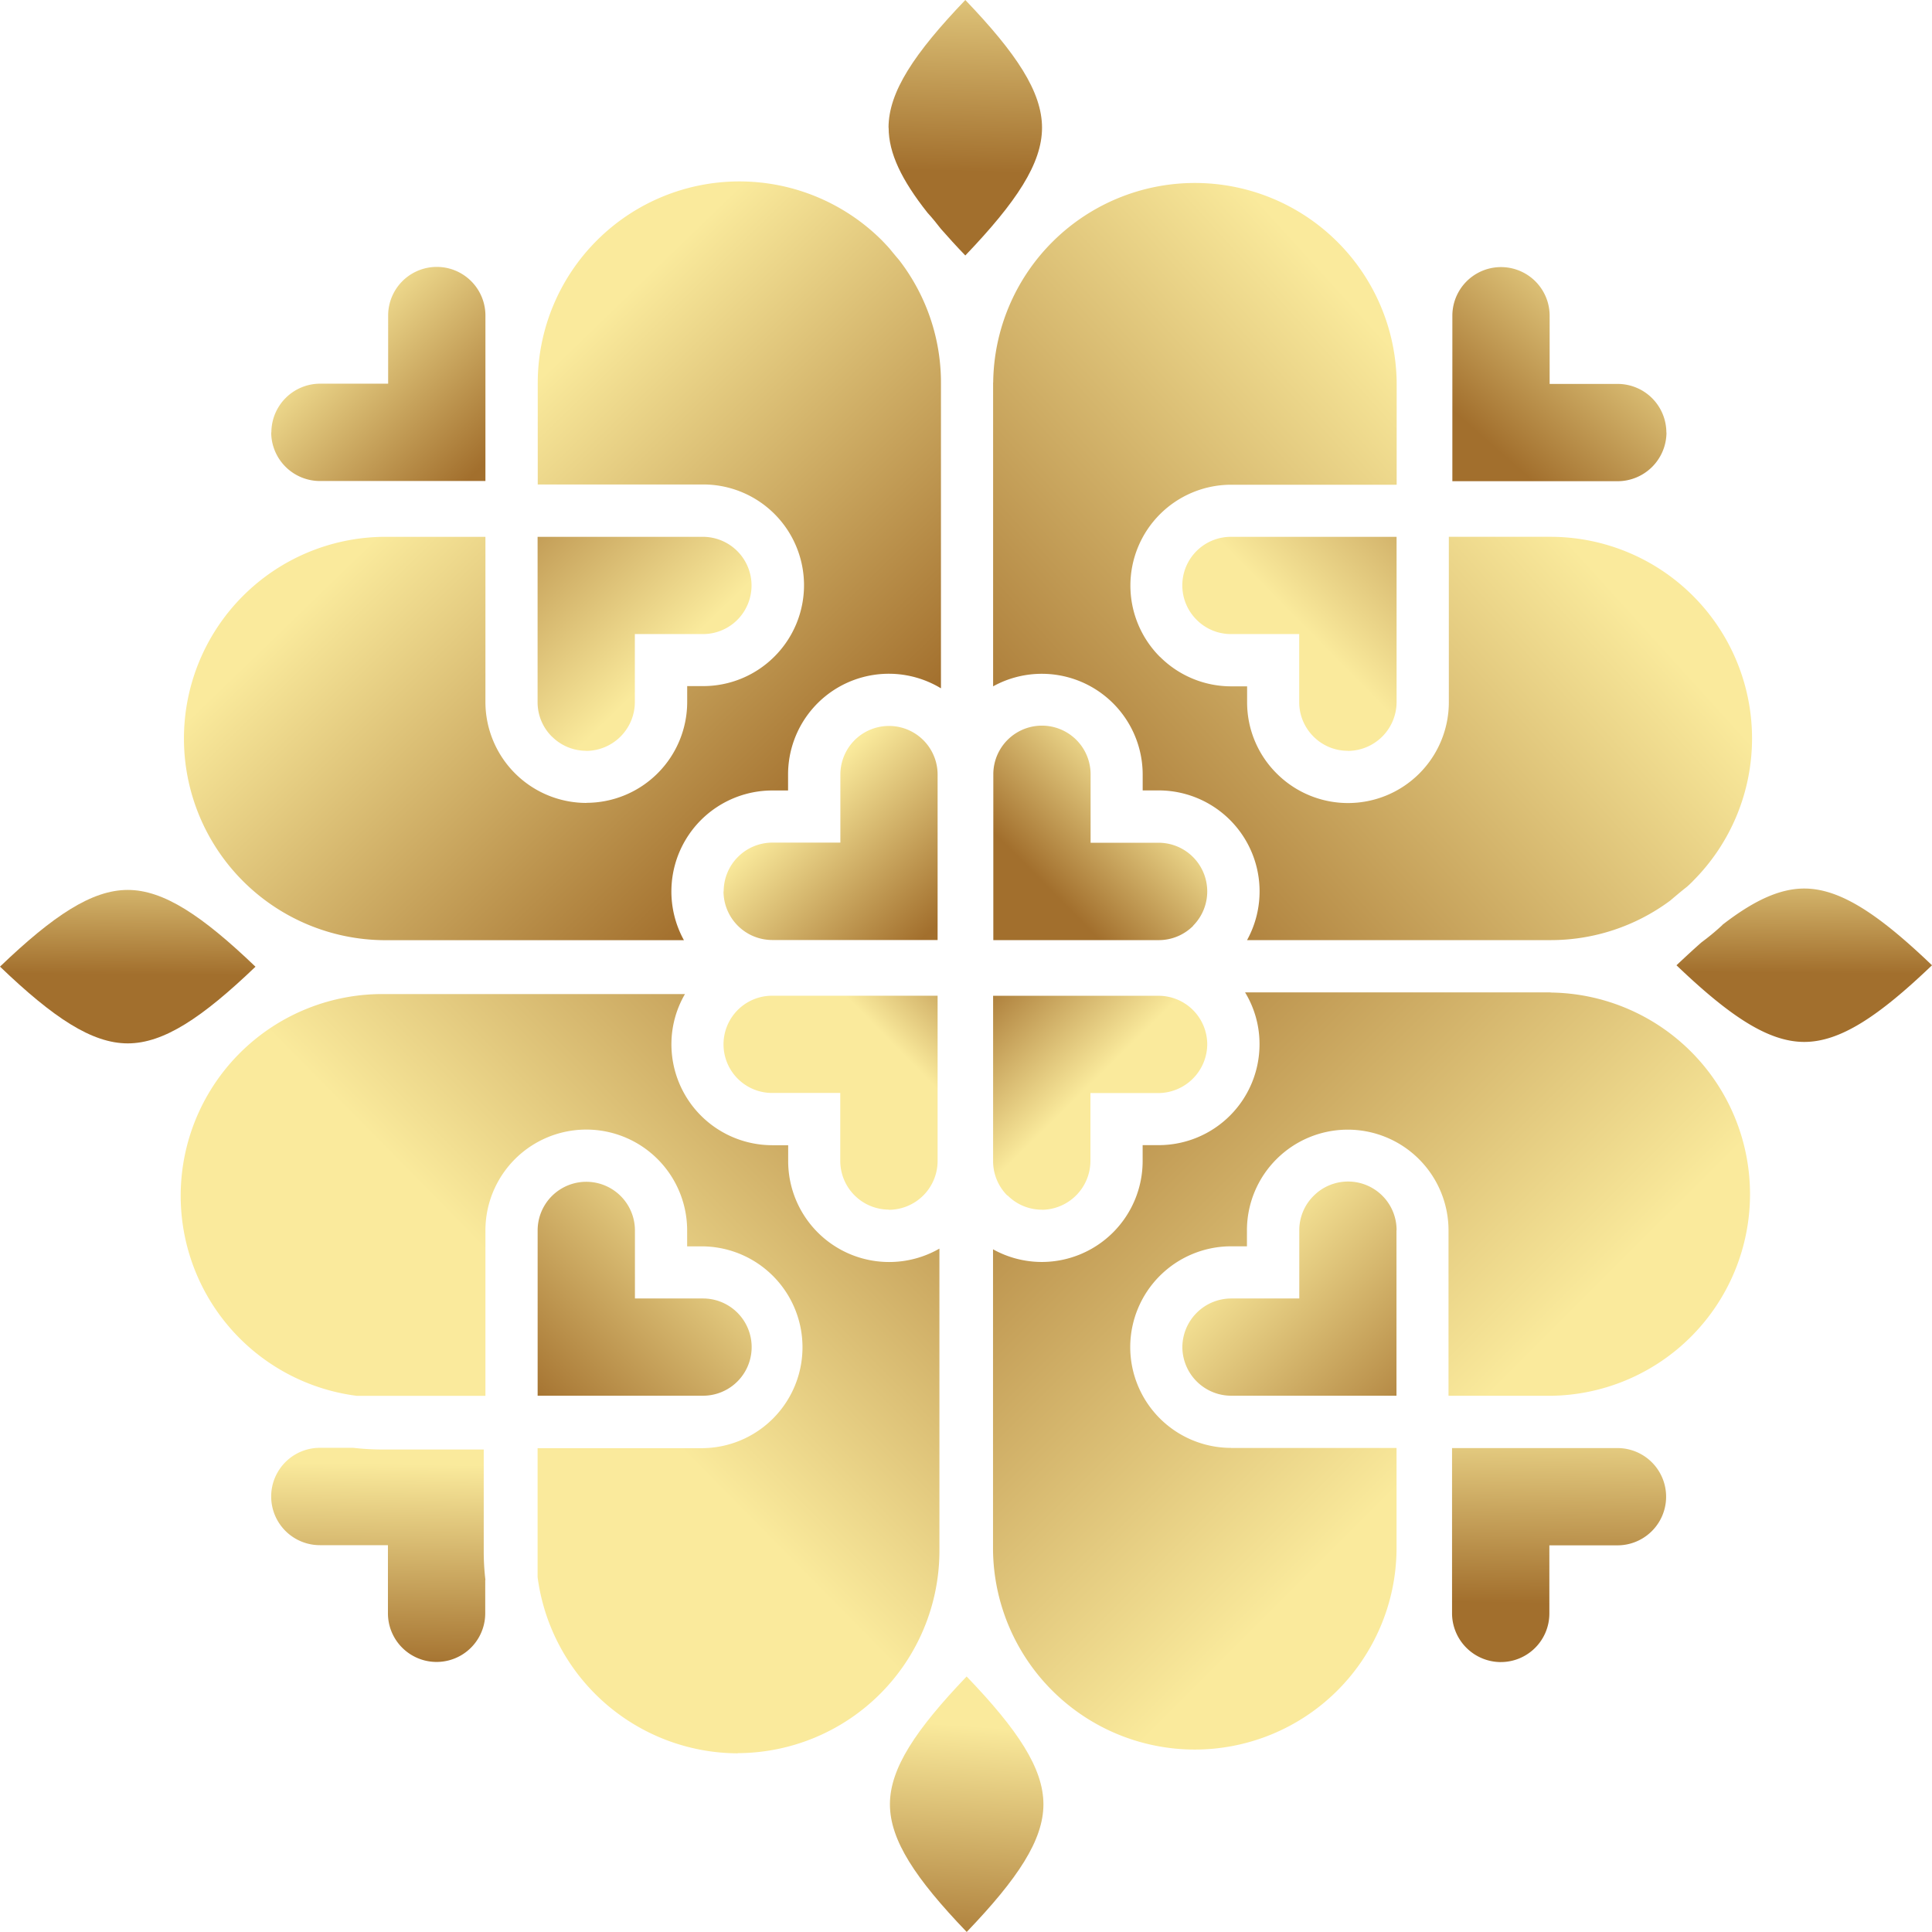 <svg xmlns="http://www.w3.org/2000/svg" xmlns:xlink="http://www.w3.org/1999/xlink" viewBox="0 0 915.41 915.39"><defs><style>.cls-1{fill:url(#linear-gradient);}.cls-2{fill:url(#linear-gradient-2);}.cls-3{fill:url(#linear-gradient-3);}.cls-4{fill:url(#linear-gradient-4);}.cls-5{fill:url(#linear-gradient-5);}.cls-6{fill:url(#linear-gradient-6);}.cls-7{fill:url(#linear-gradient-7);}.cls-8{fill:url(#linear-gradient-8);}.cls-9{fill:url(#linear-gradient-9);}.cls-10{fill:url(#linear-gradient-10);}.cls-11{fill:url(#linear-gradient-11);}.cls-12{fill:url(#linear-gradient-12);}.cls-13{fill:url(#linear-gradient-13);}.cls-14{fill:url(#linear-gradient-14);}.cls-15{fill:url(#linear-gradient-15);}.cls-16{fill:url(#linear-gradient-16);}.cls-17{fill:url(#linear-gradient-17);}.cls-18{fill:url(#linear-gradient-18);}.cls-19{fill:url(#linear-gradient-19);}.cls-20{fill:url(#linear-gradient-20);}</style><linearGradient id="linear-gradient" x1="7253.11" y1="9572.9" x2="6675.08" y2="10149.54" gradientTransform="matrix(0.17, 0, 0, -0.17, -523.93, 2285.46)" gradientUnits="userSpaceOnUse"><stop offset="0" stop-color="#a26f2d"/><stop offset="1" stop-color="#faea9c"/></linearGradient><linearGradient id="linear-gradient-2" x1="7553.07" y1="8971.96" x2="7561.69" y2="9559.06" xlink:href="#linear-gradient"/><linearGradient id="linear-gradient-3" x1="5957.52" y1="10862.79" x2="6258.87" y2="10556.56" xlink:href="#linear-gradient"/><linearGradient id="linear-gradient-4" x1="-2899.85" y1="4709.99" x2="-2898.95" y2="4732.5" gradientTransform="matrix(3.12, 0, 0, -5.19, 9503.53, 25379.2)" xlink:href="#linear-gradient"/><linearGradient id="linear-gradient-5" x1="5960.05" y1="10865.02" x2="7252.44" y2="9572.16" xlink:href="#linear-gradient"/><linearGradient id="linear-gradient-6" x1="8254.51" y1="10730.44" x2="8258" y2="11151.08" xlink:href="#linear-gradient"/><linearGradient id="linear-gradient-7" x1="4516.65" y1="12322.74" x2="5084.94" y2="11736.03" xlink:href="#linear-gradient"/><linearGradient id="linear-gradient-8" x1="7211.79" y1="12227.74" x2="7639.06" y2="12711.66" xlink:href="#linear-gradient"/><linearGradient id="linear-gradient-9" x1="4506.79" y1="9575.98" x2="5087.86" y2="10148.9" xlink:href="#linear-gradient"/><linearGradient id="linear-gradient-10" x1="4556.17" y1="12273.72" x2="4119.4" y2="12716.33" xlink:href="#linear-gradient"/><linearGradient id="linear-gradient-11" x1="5953.44" y1="11020" x2="6259.54" y2="11321.67" xlink:href="#linear-gradient"/><linearGradient id="linear-gradient-12" x1="5799.74" y1="10858.19" x2="5521.45" y2="10583.86" xlink:href="#linear-gradient"/><linearGradient id="linear-gradient-13" x1="5815.72" y1="10982.03" x2="5455.89" y2="11361.91" xlink:href="#linear-gradient"/><linearGradient id="linear-gradient-14" x1="3497.82" y1="10726.95" x2="3501.55" y2="11147.55" xlink:href="#linear-gradient"/><linearGradient id="linear-gradient-15" x1="5867.32" y1="12963.53" x2="5884.34" y2="13663.39" xlink:href="#linear-gradient"/><linearGradient id="linear-gradient-16" x1="5932.65" y1="11097.06" x2="7184.18" y2="12232.74" xlink:href="#linear-gradient"/><linearGradient id="linear-gradient-17" x1="5485.8" y1="11314.06" x2="4513.23" y2="12319.03" xlink:href="#linear-gradient"/><linearGradient id="linear-gradient-18" x1="-3063.75" y1="4790.65" x2="-3063.42" y2="4813.19" gradientTransform="matrix(4.35, 0, 0, -4.35, 13518.02, 21630.91)" xlink:href="#linear-gradient"/><linearGradient id="linear-gradient-19" x1="5805.6" y1="10852.66" x2="4662.24" y2="9725.61" xlink:href="#linear-gradient"/><linearGradient id="linear-gradient-20" x1="7260.82" y1="12316.91" x2="6674.57" y2="11739.06" xlink:href="#linear-gradient"/></defs><g id="Слой_2" data-name="Слой 2"><g id="Layer_1" data-name="Layer 1"><path class="cls-1" d="M560.22,638.23a23.15,23.15,0,0,0,23.06,23.08v0h78.39v-78.4h.05a23,23,0,0,0-39.36-16.25l0,0a22.91,22.91,0,0,0-6.74,16.3v32.28H583.3a23.18,23.18,0,0,0-23.08,23h0Z"/><path class="cls-2" d="M711.11,787.51a23,23,0,0,0,23-23V732.2h32.28a23,23,0,0,0,0-46.08H688v78.4a23.17,23.17,0,0,0,23,23Z"/><path class="cls-3" d="M477.38,566.39a22.9,22.9,0,0,0,16.28,6.78v.05a23.22,23.22,0,0,0,23-23.08V517.91h32.23a23.29,23.29,0,0,0,23.12-23.09h0a23.06,23.06,0,0,0-23.06-23H470.55v78.48a23,23,0,0,0,6.79,16.21Z"/><path class="cls-4" d="M421.66,854.89c0,17,12.11,35.23,36.38,60.5,24.21-25.27,36.35-43.52,36.35-60.5S482.3,819.65,458,794.34C433.82,819.65,421.66,837.91,421.66,854.89Z"/><path class="cls-5" d="M734.79,470.2H589.93a47.06,47.06,0,0,1,6.85,24.58l0,0A47.78,47.78,0,0,1,549,542.58h-7.6v7.6a47.83,47.83,0,0,1-47.76,47.76l-.05,0a47.69,47.69,0,0,1-23.08-6V734.34a95.6,95.6,0,0,0,191.19,0V686.08h-78.4l0-.05a47.8,47.8,0,0,1-47.78-47.75l0,0a47.82,47.82,0,0,1,47.74-47.76h7.56v-7.55a47.6,47.6,0,0,1,14-33.74l0,0a47.75,47.75,0,0,1,81.51,33.73l0,0v78.39h48.29a95.54,95.54,0,0,0,0-191.07Z"/><path class="cls-6" d="M816.1,438.28a112.69,112.69,0,0,1-9.83,8.15c-3.79,3.32-7.75,7-11.93,10.93,25.31,24.21,43.56,36.32,60.55,36.32s35.23-12.11,60.52-36.32C890.12,433.14,871.87,421,854.89,421c-11.68,0-24,5.73-38.79,17.2Z"/><path class="cls-7" d="M261.52,349a23,23,0,0,0,16.28,6.74v.05a23.18,23.18,0,0,0,23-23.08V300.43h32.27a23,23,0,0,0,16.3-6.74h0a23.06,23.06,0,0,0-16.28-39.33H254.72v78.39A22.88,22.88,0,0,0,261.48,349Z"/><path class="cls-8" d="M789.55,204.91a23.08,23.08,0,0,0-23-23H734.24V149.6a23,23,0,0,0-46.09,0V228h78.39a23.17,23.17,0,0,0,23.06-23Z"/><path class="cls-9" d="M254.72,661.31h78.39a23,23,0,0,0,0-46.07H300.84V583a23.05,23.05,0,0,0-46.1,0v78.4Z"/><path class="cls-10" d="M128.5,204.91a23.11,23.11,0,0,0,23.05,23H230v-78.4a23,23,0,0,0-46.09,0v32.28H151.58a23.13,23.13,0,0,0-23,23Z"/><path class="cls-11" d="M565.29,438.64A23.06,23.06,0,0,0,549,399.31H516.74V367a23,23,0,0,0-46.09-.27v78.71h78.67a23,23,0,0,0,16-6.74Z"/><path class="cls-12" d="M421.25,573.22a23.17,23.17,0,0,0,23-23V471.79h-78.4a23,23,0,0,0,0,46.07h32.28v32.28a23.11,23.11,0,0,0,23,23Z"/><path class="cls-13" d="M342.81,422.39a23.13,23.13,0,0,0,23,23h78.44V367a23,23,0,0,0-46.07,0v32.24H365.89a23.11,23.11,0,0,0-23,23.08Z"/><path class="cls-14" d="M60.53,494.37c17,0,35.23-12.11,60.52-36.33-25.29-24.22-43.54-36.38-60.52-36.38S25.29,433.77,0,458C25.29,482.26,43.54,494.37,60.53,494.37Z"/><path class="cls-15" d="M421.05,60.51c0,12.06,6.16,24.81,18.41,40.29,2.23,2.45,4.33,5,6.31,7.6,3.5,4,7.35,8.24,11.61,12.65,24.19-25.31,36.35-43.56,36.35-60.54S481.62,25.31,457.38,0C433.16,25.31,421,43.57,421,60.51Z"/><path class="cls-16" d="M470.55,181.2v144A47.79,47.79,0,0,1,541.42,367v7.51H549a47.84,47.84,0,0,1,41.87,70.93h144a94.84,94.84,0,0,0,56.48-18.71c2.73-2.32,5.37-4.55,8-6.6,1-.91,2-1.82,2.89-2.78a95.53,95.53,0,0,0-67.47-163H686.48v78.39a47.77,47.77,0,0,1-81.58,33.73h0a47.49,47.49,0,0,1-14-33.73V325.2h-7.54a47.72,47.72,0,0,1-33.75-14h-.05a47.78,47.78,0,0,1,33.8-81.53h78.4V181.38a95.59,95.59,0,0,0-191.17-.14Z"/><path class="cls-17" d="M445.84,326.11V181.24a95,95,0,0,0-19.81-58c-1.55-1.82-3.07-3.64-4.51-5.42-1.2-1.36-2.45-2.68-3.73-4a95.56,95.56,0,0,0-163,67.47v48.26h78.42a47.74,47.74,0,0,1,33.73,81.53h0a47.66,47.66,0,0,1-33.69,14H325.6v7.56a47.8,47.8,0,0,1-47.78,47.75l0,.05A47.88,47.88,0,0,1,230,332.75V254.36H181.74a95.56,95.56,0,0,0,0,191.11H324.05a47.85,47.85,0,0,1,41.8-70.93h7.55V367a47.72,47.72,0,0,1,72.41-40.88Z"/><path class="cls-18" d="M230,748.63a114,114,0,0,1-.8-13.52V686.8H180.94A120.3,120.3,0,0,1,167.4,686H151.55a23.06,23.06,0,0,0,0,46.12h32.26v32.28a23.05,23.05,0,0,0,46.1,0V748.59Z"/><path class="cls-19" d="M349.55,830.67a95.91,95.91,0,0,0,95.56-95.56V591.61a47.84,47.84,0,0,1-71.66-41.43v-7.56h-7.56a47.82,47.82,0,0,1-47.76-47.75A47.18,47.18,0,0,1,324.55,471H181A95.57,95.57,0,0,0,169,661.36H230V583a47.79,47.79,0,0,1,95.58,0v7.55h7.56a47.81,47.81,0,0,1-.05,95.61H254.72v61.09a96,96,0,0,0,94.78,83.5Z"/><path class="cls-20" d="M638.66,355.79a23.18,23.18,0,0,0,23.06-23V254.36h-78.4A23,23,0,0,0,567,293.69h0a22.89,22.89,0,0,0,16.32,6.74h32.26v32.28A23,23,0,0,0,622.36,349h0a22.86,22.86,0,0,0,16.32,6.74Z"/></g></g></svg>
